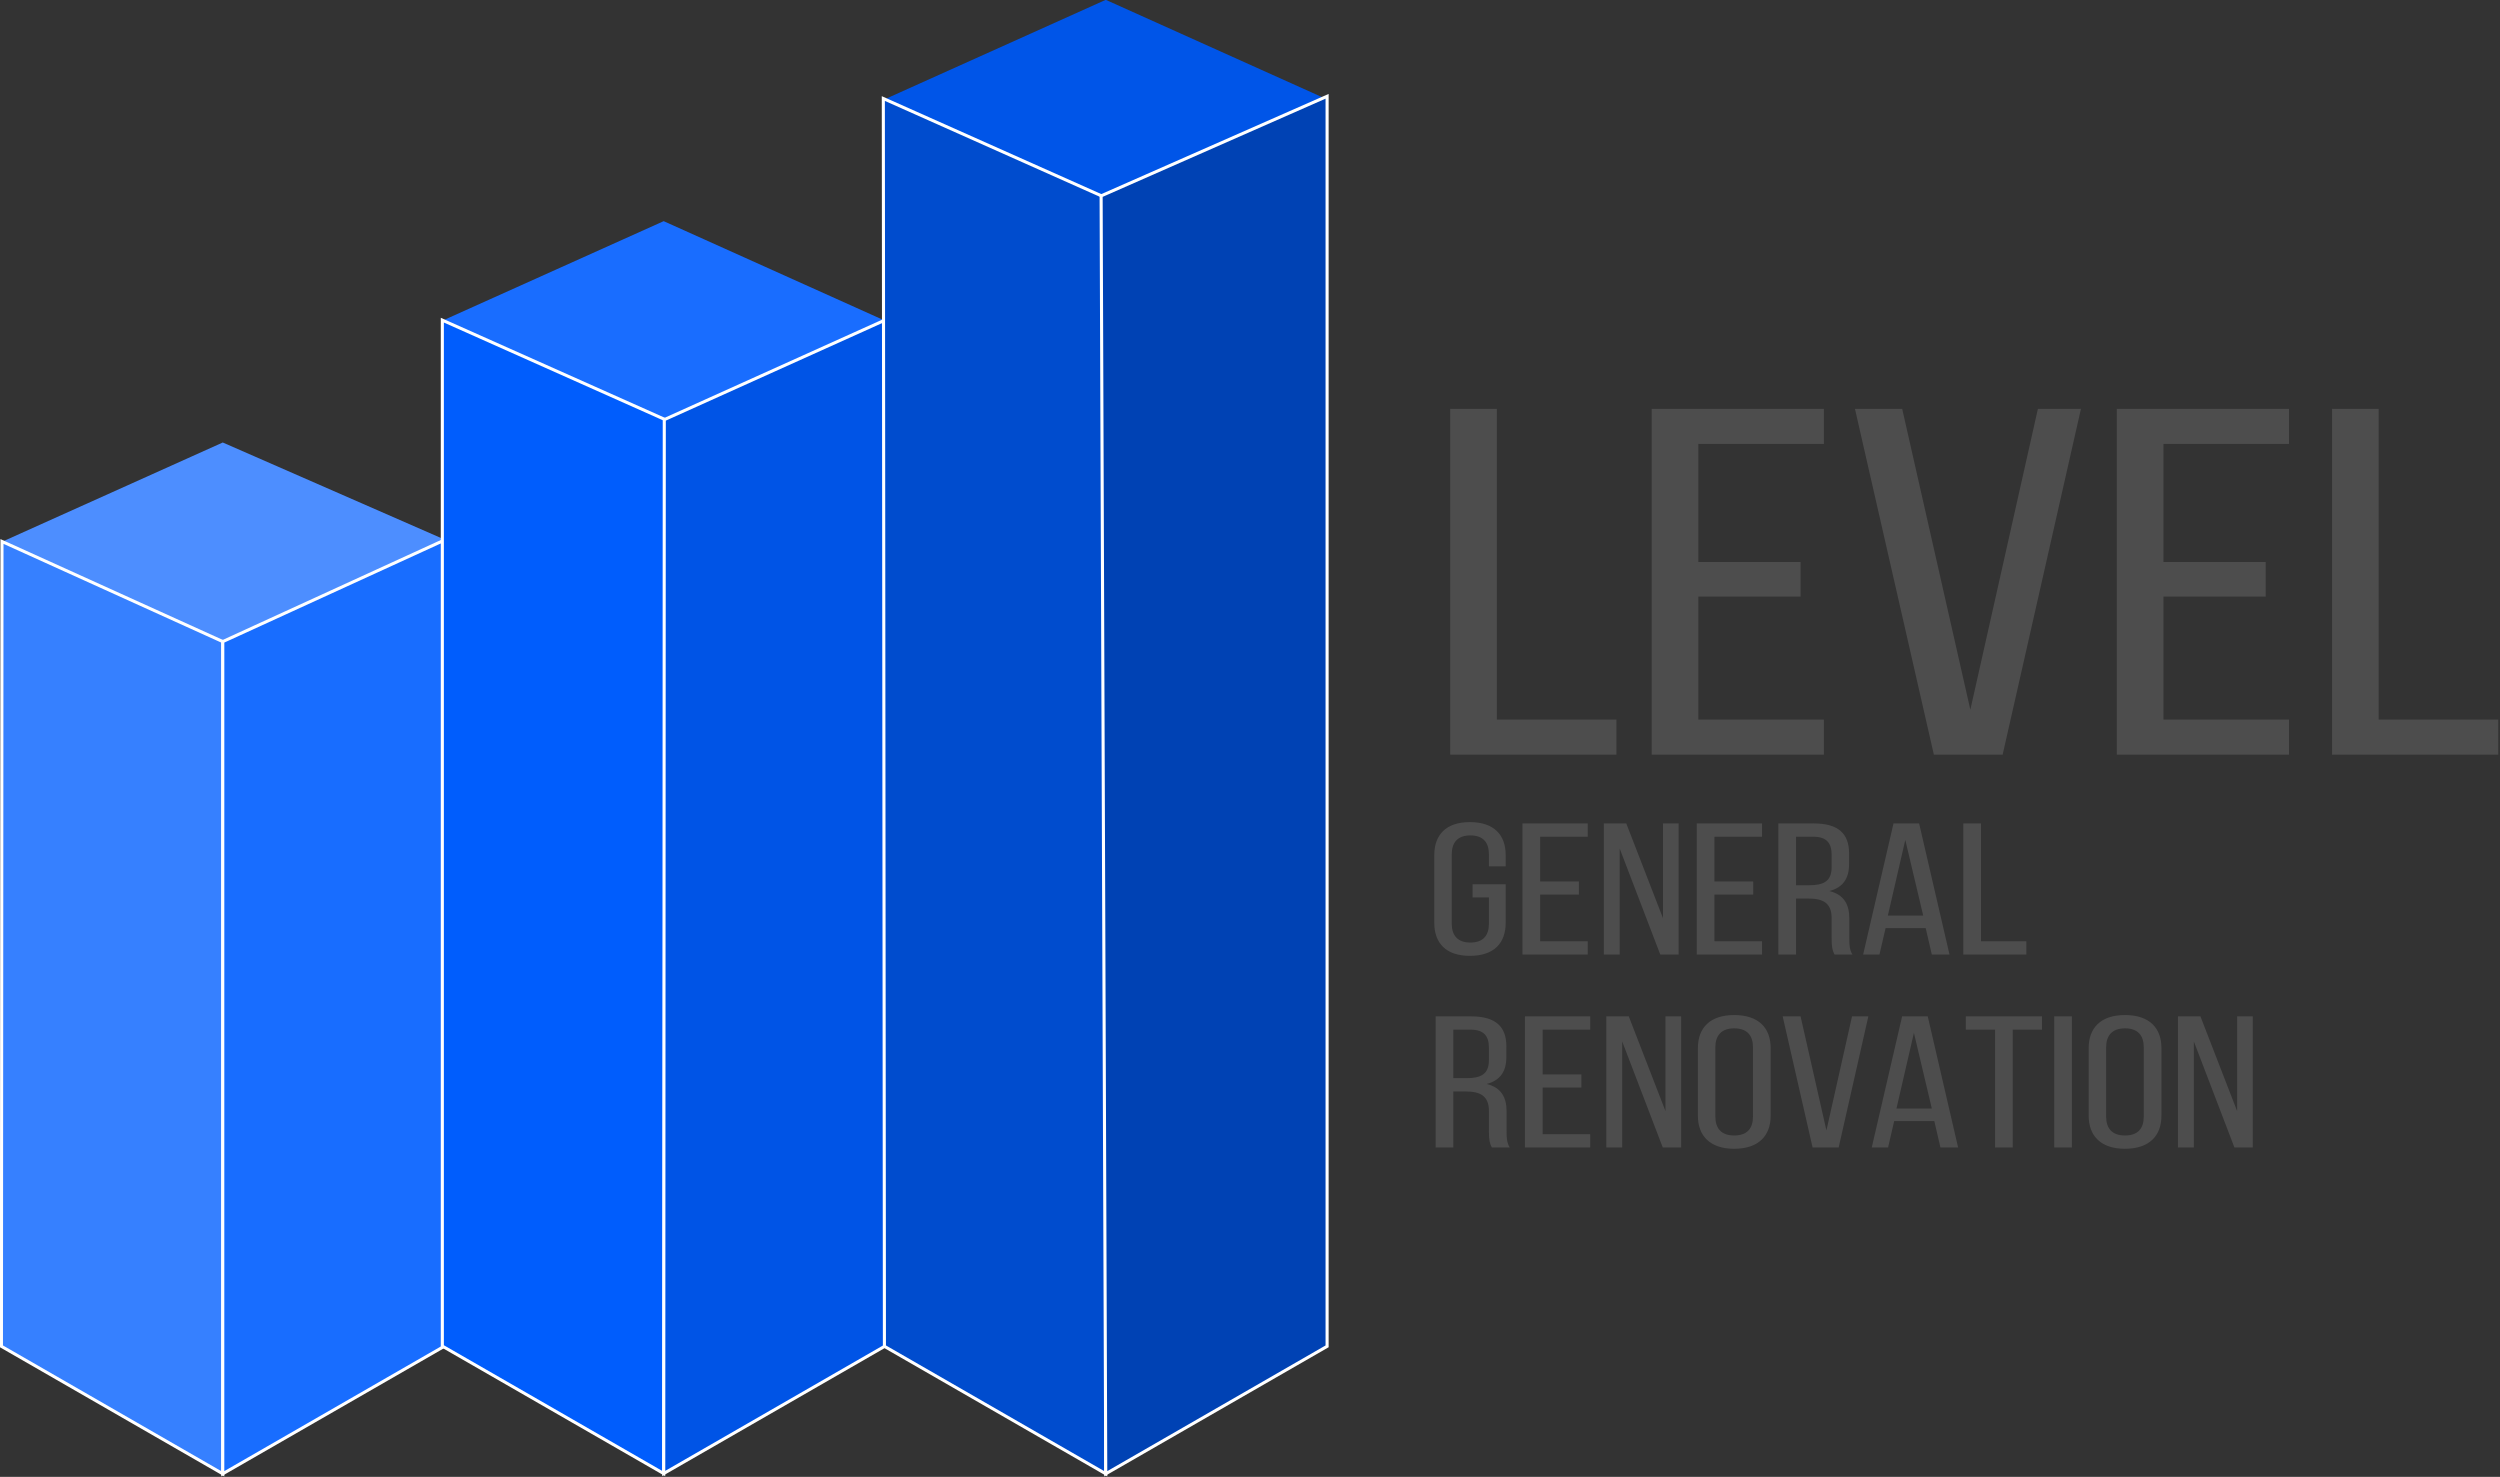 <?xml version="1.0" encoding="UTF-8" standalone="no"?> <svg xmlns:inkscape="http://www.inkscape.org/namespaces/inkscape" xmlns:sodipodi="http://sodipodi.sourceforge.net/DTD/sodipodi-0.dtd" xmlns="http://www.w3.org/2000/svg" xmlns:svg="http://www.w3.org/2000/svg" version="1.1" id="svg1" width="4859.232" height="2870.581" viewBox="0 0 4859.232 2870.581" sodipodi:docname="levelgenren_logo_new.svg" inkscape:version="1.4.2 (f4327f4, 2025-05-13)" xml:space="preserve"><rect x="0" y="0" width="4859.232" height="2870.581" fill="#333333" stroke="none"/><defs id="defs1"><rect x="1789.894" y="3404.309" width="2717.43" height="511.398" id="rect2"></rect></defs><g id="g1" inkscape:groupmode="layer" inkscape:label="1" style="display:inline" transform="translate(-182.646,-1125.727)"><g id="group-MC0" transform="matrix(1.2,0,0,1.2,-1067.904,-854.35)"><g id="g2" transform="translate(-1027.633,710.153)"><path id="path6" d="m 2790.972,1814.371 -360.386,164.822 -358.507,-161.277 358.507,-161.277 z" style="fill:#4d8eff;fill-opacity:1;fill-rule:nonzero;stroke:none;stroke-width:1.179" sodipodi:nodetypes="ccccc"></path><path id="path7" d="m 2430.636,1979.125 -0.049,1347.915 -358.507,-206.4 0.886,-1303.688 z" style="fill:#3680ff;fill-opacity:1;fill-rule:nonzero;stroke:#ffffff;stroke-width:5;stroke-dasharray:none;stroke-opacity:1" sodipodi:nodetypes="ccccc"></path><path id="path8" d="m 2790.529,1814.293 -1.329,1306.348 -358.613,206.399 0.03,-1347.921 z" style="fill:#186dff;fill-opacity:1;fill-rule:nonzero;stroke:#ffffff;stroke-width:5;stroke-dasharray:none;stroke-opacity:1" sodipodi:nodetypes="ccccc"></path><path id="path9" d="m 3503.254,1459.417 -358.508,161.284 -358.613,-161.284 358.613,-161.284 z" style="fill:#196dff;fill-opacity:1;fill-rule:nonzero;stroke:none;stroke-width:1.179"></path><path id="path10" d="M 1.994,68.467 0,-1212.08 l -268.96,154.8 V 189.366 Z" style="fill:#005dfd;fill-opacity:1;fill-rule:nonzero;stroke:#ffffff;stroke-width:3.75;stroke-dasharray:none;stroke-opacity:1" transform="matrix(1.333,0,0,-1.333,3144.746,1710.934)" sodipodi:nodetypes="ccccc"></path><path id="path11" d="M 1.329,35.231 0,-1212.081 l -268.881,-154.799 0.665,1280.547 z" style="fill:#0054e6;fill-opacity:1;fill-rule:nonzero;stroke:#ffffff;stroke-width:3.75;stroke-dasharray:none;stroke-opacity:1" transform="matrix(1.333,0,0,-1.333,3503.254,1504.533)" sodipodi:nodetypes="ccccc"></path><path d="m 3860.799,939.627 -358.506,161.291 358.506,161.289 358.508,-161.289 z" style="fill:#0055e8;fill-opacity:1;stroke-width:0.884" id="path2"></path><path id="path13" d="m 3859.546,1259.673 1.253,2067.367 -358.507,-206.399 -1.773,-2021.133 z" style="fill:#004cce;fill-opacity:1;fill-rule:nonzero;stroke:#ffffff;stroke-width:5;stroke-dasharray:none;stroke-opacity:1" sodipodi:nodetypes="ccccc"></path><path id="path14" d="M 4219.307,1095.89 V 3120.64 l -358.508,206.4 -7.521,-2069.874 z" style="fill:#0042b4;fill-opacity:1;fill-rule:nonzero;stroke:#ffffff;stroke-width:5;stroke-dasharray:none;stroke-opacity:1" sodipodi:nodetypes="ccccc"></path></g><g id="text3" style="font-size:880.338px;line-height:0;text-align:center;letter-spacing:0px;word-spacing:0px;text-anchor:middle;fill:#4d4d4d;stroke-width:0" transform="scale(1.1,0.909)" aria-label="LEVEL&#10;GENERAL&#10;RENOVATION"><path style="line-height:0.73;font-family:'Bebas Neue';-inkscape-font-specification:'Bebas Neue, Normal';text-align:start;text-orientation:upright;text-anchor:start" d="m 3327.548,3160.034 v -62.504 h -176.068 v -553.733 h -68.666 v 616.237 z m 120.606,-343.332 v -210.401 h 184.871 v -62.504 H 3379.488 v 616.237 h 253.537 v -62.504 h -184.871 v -219.204 h 150.538 v -61.624 z m 230.649,-272.905 116.205,616.237 h 101.239 l 115.324,-616.237 h -63.384 l -99.478,536.126 -100.359,-536.126 z m 454.254,272.905 v -210.401 h 184.871 v -62.504 h -253.537 v 616.237 h 253.537 v -62.504 h -184.871 v -219.204 h 150.538 v -61.624 z m 492.99,343.332 v -62.504 h -176.068 v -553.733 h -68.666 v 616.237 z" id="path23"></path><path style="font-size:333.766px;line-height:1.03;font-family:'Bebas Neue';-inkscape-font-specification:'Bebas Neue, Normal';text-align:start;text-orientation:upright;text-anchor:start" d="m 3111.768,3280.17 c -35.713,0 -52.401,23.364 -52.401,58.743 v 120.823 c 0,35.379 16.688,58.743 52.401,58.743 36.047,0 52.735,-23.364 52.735,-58.743 v -68.756 h -48.73 v 23.364 h 24.031 v 46.727 c 0,21.027 -8.344,33.71 -27.369,33.71 -18.691,0 -27.369,-12.683 -27.369,-33.71 v -123.493 c 0,-21.027 8.678,-33.71 27.369,-33.71 19.025,0 27.369,12.683 27.369,33.71 v 21.361 h 24.699 v -20.026 c 0,-35.379 -16.688,-58.743 -52.735,-58.743 z m 103.467,105.804 v -79.77 h 70.091 v -23.697 h -96.125 v 233.636 h 96.125 v -23.697 h -70.091 v -83.108 h 57.074 v -23.364 z m 117.152,-58.743 59.744,188.911 h 27.035 v -233.636 h -23.03 v 168.886 l -54.07,-168.886 h -33.043 v 233.636 h 23.364 z m 139.514,58.743 v -79.77 h 70.091 v -23.697 h -96.125 v 233.636 h 96.125 v -23.697 h -70.091 v -83.108 h 57.074 v -23.364 z m 94.122,-103.468 v 233.636 h 26.034 v -99.796 h 18.357 c 21.695,0 34.044,8.344 34.044,34.712 v 36.714 c 0,15.687 1.335,21.695 4.339,28.37 h 26.368 c -4.339,-8.01 -4.673,-17.69 -4.673,-28.036 v -36.38 c 0,-25.032 -8.01,-42.388 -29.371,-48.73 20.026,-6.342 29.038,-22.362 29.038,-48.062 v -19.025 c 0,-34.712 -15.353,-53.403 -52.068,-53.403 z m 26.034,110.143 v -86.445 h 25.366 c 19.358,0 27.035,11.014 27.035,32.042 v 22.362 c 0,25.366 -12.349,32.041 -33.043,32.041 z m 190.914,76.432 9.012,47.061 h 26.034 l -44.725,-233.636 h -37.715 l -44.725,233.636 h 24.031 l 9.012,-47.061 z m -30.039,-157.204 26.367,134.841 h -52.068 z m 178.231,204.265 v -23.697 h -66.753 v -209.939 h -26.034 v 233.636 z" id="path24"></path><path style="font-size:333.766px;line-height:1.03;font-family:'Bebas Neue';-inkscape-font-specification:'Bebas Neue, Normal';text-align:start;text-orientation:upright;text-anchor:start" d="m 3061.369,3626.285 v 233.636 h 26.034 v -99.796 h 18.357 c 21.695,0 34.044,8.344 34.044,34.712 v 36.714 c 0,15.687 1.335,21.695 4.339,28.37 h 26.367 c -4.339,-8.01 -4.673,-17.69 -4.673,-28.036 v -36.38 c 0,-25.032 -8.01,-42.388 -29.371,-48.73 20.026,-6.341 29.038,-22.362 29.038,-48.062 v -19.025 c 0,-34.712 -15.353,-53.403 -52.068,-53.403 z m 26.034,110.143 v -86.445 h 25.366 c 19.358,0 27.035,11.014 27.035,32.041 v 22.362 c 0,25.366 -12.349,32.042 -33.043,32.042 z m 131.504,-6.675 v -79.77 h 70.091 v -23.697 h -96.125 v 233.636 h 96.125 v -23.697 h -70.091 v -83.108 h 57.074 v -23.364 z m 117.152,-58.743 59.744,188.912 h 27.035 v -233.636 h -23.03 v 168.886 l -54.07,-168.886 h -33.043 v 233.636 h 23.364 z m 111.478,132.505 c 0,35.379 17.69,58.743 53.403,58.743 36.047,0 53.736,-23.364 53.736,-58.743 v -120.823 c 0,-35.713 -17.69,-58.743 -53.736,-58.743 -35.713,0 -53.403,23.03 -53.403,58.743 z m 25.7,-122.158 c 0,-21.027 9.012,-33.71 27.703,-33.71 19.025,0 27.703,12.683 27.703,33.71 v 123.493 c 0,21.361 -8.678,33.71 -27.703,33.71 -18.691,0 -27.703,-12.349 -27.703,-33.71 z m 99.129,-55.071 44.057,233.636 h 38.383 l 43.723,-233.636 h -24.031 l -37.716,203.263 -38.049,-203.263 z m 223.289,186.575 9.012,47.061 h 26.034 l -44.725,-233.636 h -37.716 l -44.725,233.636 h 24.031 l 9.012,-47.061 z m -30.039,-157.204 26.367,134.841 h -52.068 z m 145.522,204.265 v -209.939 h 43.056 v -23.697 h -112.145 v 23.697 h 43.056 v 209.939 z m 61.079,-233.636 v 233.636 h 26.034 v -233.636 z m 50.733,177.23 c 0,35.379 17.69,58.743 53.403,58.743 36.047,0 53.736,-23.364 53.736,-58.743 v -120.823 c 0,-35.713 -17.69,-58.743 -53.736,-58.743 -35.713,0 -53.403,23.03 -53.403,58.743 z m 25.7,-122.158 c 0,-21.027 9.012,-33.71 27.703,-33.71 19.025,0 27.703,12.683 27.703,33.71 v 123.493 c 0,21.361 -8.678,33.71 -27.703,33.71 -18.691,0 -27.703,-12.349 -27.703,-33.71 z m 129.167,-10.347 59.744,188.912 h 27.035 v -233.636 h -23.03 v 168.886 l -54.07,-168.886 h -33.043 v 233.636 h 23.364 z" id="path25"></path></g></g></g></svg> 